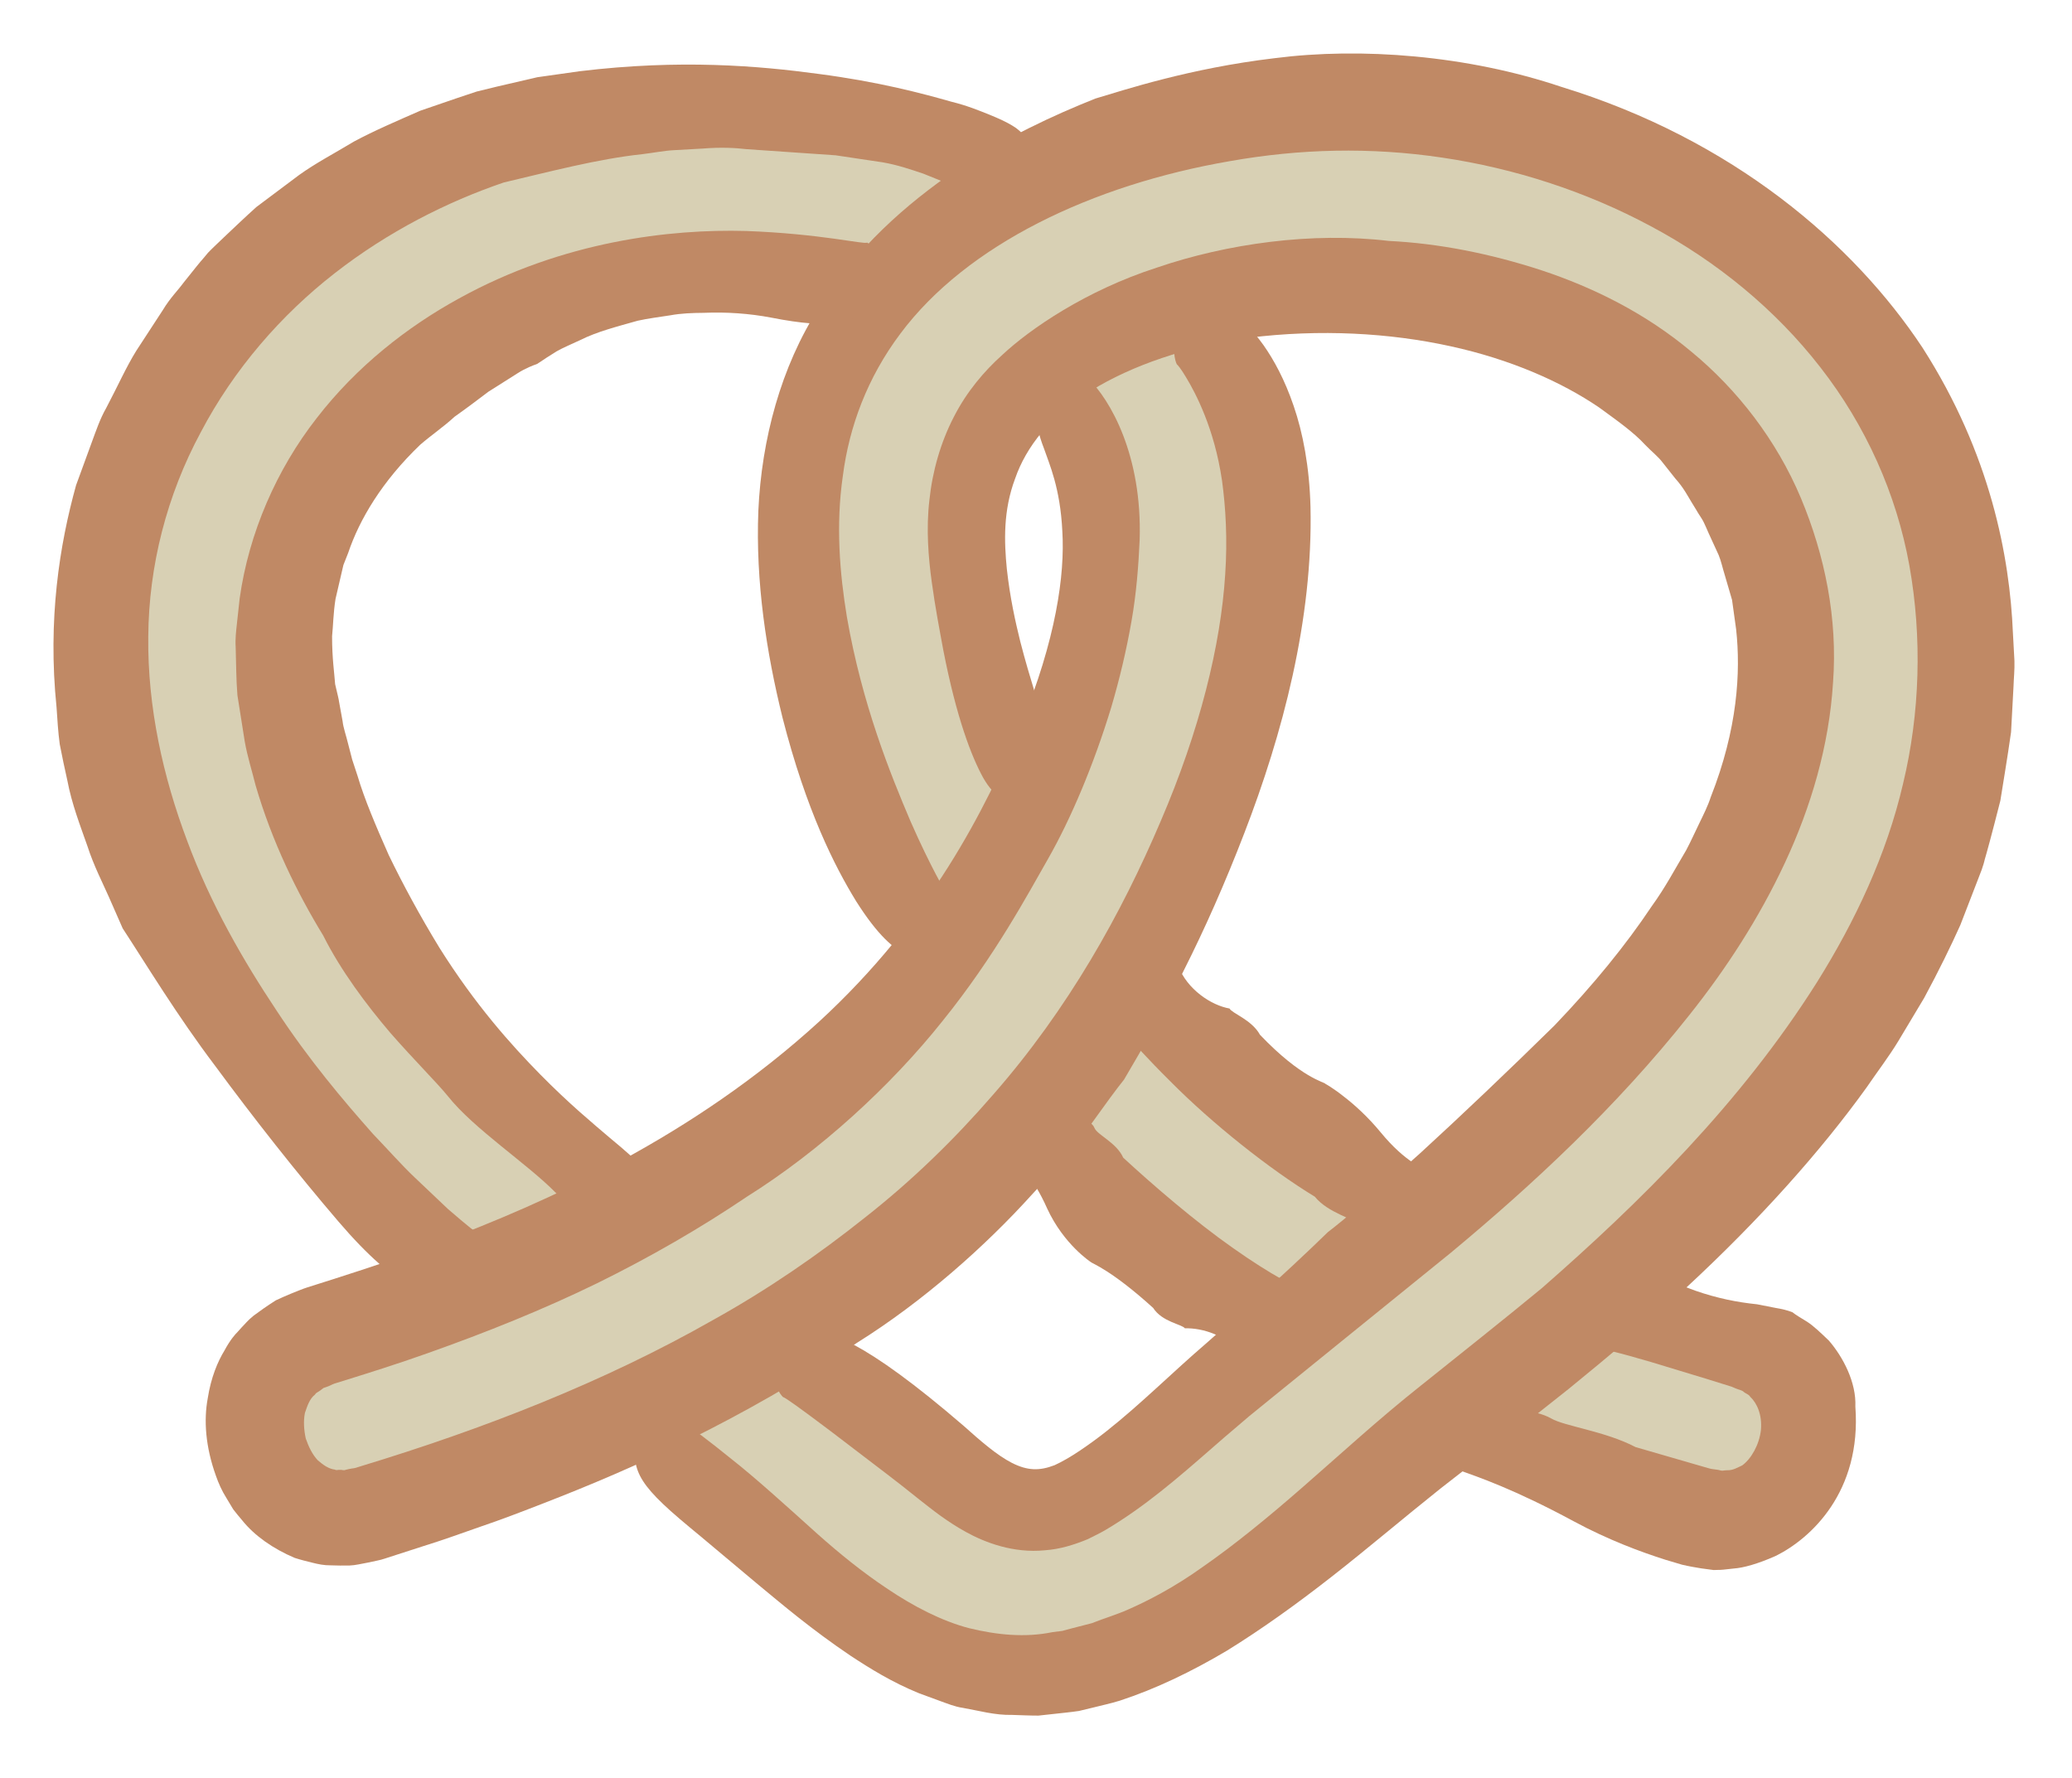 <?xml version="1.0" encoding="UTF-8"?> <svg xmlns="http://www.w3.org/2000/svg" width="155" height="133" viewBox="0 0 155 133" fill="none"> <g filter="url(#filter0_d_5_4522)"> <path d="M130.6 96.263C138.813 98.69 135.293 111.556 127.053 109.116C120.666 107.223 114.333 105.116 108.226 102.476C112.106 99.397 116.12 96.103 120.026 92.597L120.226 92.823C123.613 94.09 127.08 95.223 130.6 96.263" fill="#D8D0B4"></path> <path d="M85.253 68.716C91.106 76.503 98.426 82.25 106.6 86.703C102.906 89.81 99.12 92.81 95.333 95.796C93.226 94.463 91.16 93.05 89.173 91.516C84.76 88.09 80.786 84.223 77.24 79.983C80.186 76.57 82.88 72.837 85.253 68.716" fill="#D8D0B4"></path> <path d="M75.466 8.183C76.013 8.423 76.56 8.663 77.093 8.916C72.28 11.197 67.946 14.29 64.746 18.343C61.173 17.463 57.586 17.063 54.586 16.997C35.426 16.637 17.24 30.69 21.706 51.236C24.893 65.89 36.106 77.076 47.746 86.65C43.573 88.97 39.173 90.957 34.573 92.703C33.32 91.597 32.08 90.463 30.866 89.317C13.973 73.276 -0.92 47.37 13.066 24.663C25.773 4.01 54.293 -0.87 75.466 8.183" fill="#D8D0B4"></path> <path d="M85.253 68.716C82.88 72.837 80.186 76.57 77.24 79.983C71.906 86.17 65.72 91.276 58.893 95.53C54.84 98.076 50.56 100.317 46.106 102.317C40.173 104.983 33.933 107.21 27.52 109.117C19.266 111.57 15.773 98.69 23.973 96.263C27.6 95.197 31.133 94.023 34.573 92.703C39.173 90.957 43.573 88.97 47.746 86.65C56.04 82.076 63.373 76.25 69.293 68.57C71.706 65.45 73.88 62.036 75.786 58.263C76.266 57.303 76.773 56.29 77.266 55.223C80.893 47.437 84.36 37.117 81 29.343C80.213 27.517 79.026 25.93 77.546 24.557C79.893 22.45 82.92 20.823 86.386 19.57C87.48 19.17 88.6 18.823 89.746 18.53C92.653 22.21 94.613 26.623 95.266 31.837C96.693 43.45 92.12 55.85 86.786 65.97C86.293 66.903 85.786 67.823 85.253 68.716" fill="#D8D0B4"></path> <path d="M77.546 24.556C73.92 27.837 71.92 32.263 72.466 38.25C72.986 44.01 74.773 49.783 77.266 55.223C76.773 56.29 76.266 57.303 75.786 58.263C73.88 62.036 71.706 65.45 69.293 68.57C67.226 64.996 65.413 61.25 63.88 57.397C59.4 46.17 56.173 32.077 62.866 21.023C63.44 20.09 64.066 19.197 64.746 18.343C67.946 14.29 72.28 11.197 77.093 8.916C83.04 6.09 89.733 4.53 95.88 3.93C119.133 1.65 144.213 15.983 146.706 40.676C148.866 61.983 135.226 78.943 120.026 92.597C116.12 96.103 112.106 99.397 108.226 102.477C108.133 102.543 108.053 102.623 107.96 102.69C97.546 110.97 83.973 126.557 69.426 119.93C63.653 117.303 58.506 112.063 53.56 108.17C51.08 106.21 48.586 104.276 46.106 102.316C50.56 100.316 54.84 98.076 58.893 95.53C62.426 98.303 65.973 101.09 69.493 103.863C72.906 106.557 76.053 109.97 80.72 107.303C84.746 104.996 88.373 101.263 92.026 98.397C93.133 97.53 94.226 96.663 95.333 95.796C99.12 92.81 102.906 89.81 106.6 86.703C106.893 86.463 107.186 86.223 107.48 85.97C121.146 74.317 138.946 56.356 132.346 36.45C126.693 19.41 105.653 14.396 89.746 18.53C88.6 18.823 87.48 19.17 86.386 19.57C82.92 20.823 79.893 22.45 77.546 24.556" fill="#D8D0B4"></path> <path d="M43.37 1.327C42.301 1.478 41.242 1.628 40.197 1.776C39.166 2.015 38.148 2.252 37.146 2.484C36.645 2.607 36.149 2.728 35.657 2.848C35.174 3.008 34.697 3.168 34.225 3.326C33.28 3.65 32.353 3.968 31.448 4.278C29.693 5.047 28.004 5.77 26.486 6.583C25.009 7.472 23.577 8.223 22.378 9.088C21.193 9.975 20.12 10.78 19.176 11.487C18.297 12.278 17.56 12.986 16.952 13.558C16.349 14.136 15.873 14.578 15.569 14.896C15.285 15.234 15.136 15.412 15.136 15.412C15.006 15.544 14.57 16.094 13.722 17.154C13.324 17.703 12.717 18.296 12.188 19.182C11.628 20.04 10.969 21.051 10.198 22.232C9.454 23.426 8.793 24.911 7.94 26.528C7.482 27.322 7.173 28.252 6.814 29.222C6.46 30.191 6.085 31.215 5.69 32.296C4.46 36.724 3.556 42.324 4.23 48.908C4.293 49.822 4.344 50.755 4.47 51.671C4.645 52.575 4.834 53.475 5.034 54.359C5.372 56.15 6.01 57.772 6.532 59.264C7.02 60.774 7.677 62.027 8.141 63.082C8.604 64.135 8.961 64.951 9.177 65.44C10.952 68.152 13.226 71.93 16.117 75.754C18.957 79.607 22.161 83.683 25.32 87.371C27.577 90.007 29.33 91.468 30.661 92.167C31.986 92.89 32.869 92.943 33.513 92.751C36.085 91.975 36.066 91.958 35.958 90.13C36.312 88.779 35.858 88.308 35.858 88.308C35.773 88.334 34.937 87.666 33.498 86.419C32.818 85.774 31.989 84.987 31.026 84.074C30.06 83.162 29.062 82.025 27.904 80.818C25.688 78.32 23.1 75.264 20.672 71.562C18.226 67.886 15.757 63.64 13.996 58.875C12.208 54.134 11.029 48.902 11.092 43.608C11.128 38.319 12.485 33.027 15.017 28.335C17.497 23.607 21.049 19.54 25.041 16.434C29.04 13.316 33.445 11.097 37.68 9.651C41.062 8.855 44.725 7.884 48.052 7.531C48.878 7.434 49.672 7.268 50.434 7.232C51.197 7.19 51.917 7.148 52.582 7.111C53.916 7.003 55.032 7.059 55.824 7.156C57.733 7.287 60.117 7.451 62.508 7.616C63.696 7.794 64.885 7.971 66.012 8.139C67.138 8.33 68.164 8.687 69.072 8.99C75.008 11.336 75.933 12.192 77.066 10.008C78.2 9.259 78.166 7.884 76.922 7.224C76.862 6.45 76.573 5.888 75.714 5.387C75.288 5.128 74.726 4.866 73.99 4.567C73.253 4.275 72.357 3.899 71.201 3.616C68.916 2.968 65.752 2.122 61.253 1.531C56.768 0.924 50.92 0.416 43.37 1.327" fill="#C08965"></path> <path d="M107.754 107.342C108.546 106.724 109.336 106.111 110.12 105.5C110.944 104.872 111.762 104.247 112.576 103.627C114.209 102.396 115.79 101.111 117.358 99.878C120.466 97.351 123.436 94.836 126.169 92.286C131.653 87.21 136.236 82.068 139.646 77.322C140.473 76.112 141.32 75.008 142.008 73.87C142.692 72.728 143.337 71.651 143.941 70.643C145.062 68.567 145.958 66.722 146.645 65.195C147.253 63.623 147.725 62.4 148.046 61.571C148.384 60.75 148.474 60.28 148.474 60.28C148.584 59.922 148.964 58.555 149.64 55.89C149.854 54.523 150.149 52.83 150.441 50.763C150.497 49.718 150.558 48.579 150.625 47.343C150.644 46.726 150.717 46.083 150.694 45.416C150.657 44.751 150.62 44.059 150.58 43.343C150.344 37.68 148.922 29.966 143.813 22C138.644 14.187 129.62 6.43 116.806 2.499C109.77 0.132 101.812 -0.48 95.348 0.352C88.964 1.11 84.057 2.746 81.946 3.371C78.856 4.602 75.224 6.272 71.506 8.728C67.841 11.228 64.026 14.547 61.262 19.014C58.413 23.434 56.97 28.88 56.73 34.2C56.518 39.546 57.332 44.795 58.537 49.676C60.321 56.646 62.45 60.814 64.05 63.418C65.69 66.004 66.892 66.986 67.738 67.343C71.168 68.73 71.124 68.643 70.945 65.736C71.401 64.012 70.846 62.831 70.846 62.831C70.792 62.807 70.501 62.328 70.022 61.422C69.545 60.512 68.878 59.175 68.108 57.42C66.612 53.904 64.492 48.694 63.354 42.148C62.817 38.89 62.516 35.278 63.05 31.604C63.522 27.914 64.885 24.241 67.358 20.951C72.317 14.307 81.702 9.823 92.009 8.052C97.218 7.13 102.51 6.986 107.908 7.792C113.272 8.59 118.614 10.302 123.505 12.927C128.4 15.535 132.802 19.128 136.18 23.48C139.568 27.824 141.872 32.942 142.838 38.318C143.797 43.703 143.629 49.35 142.362 54.62C141.13 59.926 138.778 64.902 135.936 69.448C130.188 78.562 122.604 85.998 115.344 92.347C112.454 94.732 109.36 97.178 106.308 99.624C103.114 102.155 100.204 104.839 97.51 107.183C94.813 109.543 92.284 111.594 90.032 113.159C87.794 114.767 85.814 115.763 84.39 116.388C83.536 116.772 82.614 117.036 81.673 117.412C81.197 117.534 80.712 117.659 80.218 117.786L79.473 117.986L78.718 118.083C76.684 118.5 74.572 118.291 72.49 117.782C70.441 117.247 68.317 116.139 66.409 114.854C64.485 113.58 62.728 112.135 61.201 110.779C58.682 108.511 56.52 106.551 54.762 105.166C53.046 103.779 51.736 102.782 50.709 102.119C48.657 100.792 47.736 100.803 46.956 101.71C45.113 101.728 45.396 103.523 47.525 105.302C47.684 106.299 48.208 107.17 49.609 108.503C50.297 109.163 51.26 109.967 52.404 110.91C53.573 111.888 54.998 113.083 56.753 114.554C58.557 116.044 60.709 117.875 63.617 119.838C65.085 120.803 66.725 121.826 68.748 122.651C69.268 122.842 69.797 123.036 70.337 123.235C70.878 123.426 71.417 123.656 72.018 123.742C73.202 123.947 74.417 124.302 75.714 124.271C76.36 124.291 77.018 124.323 77.684 124.323C78.341 124.251 79.009 124.179 79.689 124.104C80.028 124.062 80.374 124.032 80.714 123.976C81.046 123.896 81.381 123.815 81.718 123.734C82.389 123.562 83.09 123.418 83.768 123.206C86.468 122.322 89.137 121.035 91.789 119.462C94.398 117.848 97.008 115.976 99.646 113.91C102.285 111.847 104.946 109.58 107.754 107.342" fill="#C08965"></path> <path d="M78.333 86.387C79.578 89.093 81.613 90.408 81.613 90.408C81.693 90.503 83.142 90.996 86.264 93.83C86.933 94.88 88.43 95.054 88.637 95.354C89.984 95.314 91.788 95.911 92.833 97.255C93.586 98.223 94.461 97.494 95.165 96.574C96.58 94.735 96.573 94.731 97.066 93.535C97.63 92.431 97.562 92.342 97.562 92.342C97.377 92.588 95.013 91.314 92.224 89.34C89.426 87.38 86.256 84.652 84.025 82.592C83.516 81.451 82.08 80.896 81.869 80.358C81.616 79.726 80.353 79.548 80.114 78.896C79.725 77.816 79.658 77.602 77.809 79.119C76.845 79.766 75.961 80.635 76.046 80.862C74.134 82.799 76.236 81.656 78.333 86.387Z" fill="#C08965"></path> <path d="M117.744 109.799C120.305 111.179 122.776 112.094 124.593 112.668C125.049 112.804 125.462 112.927 125.826 113.035C126.329 113.154 126.872 113.247 127.264 113.31C127.669 113.363 127.984 113.406 128.198 113.435C128.429 113.428 128.55 113.424 128.55 113.424C128.646 113.434 129.016 113.404 129.718 113.319C130.401 113.272 131.493 112.979 132.838 112.378C135.437 111.095 139.272 107.6 138.794 101.208C138.873 99.407 137.88 97.51 136.817 96.278C136.218 95.704 135.678 95.183 135.188 94.866C134.688 94.56 134.301 94.331 134.093 94.156C133.702 93.998 133.278 93.903 132.83 93.83C132.392 93.744 131.928 93.652 131.444 93.558C130.721 93.483 129.98 93.376 129.194 93.206C127.634 92.87 125.982 92.319 124.541 91.546C122.488 90.443 121.46 91.235 120.828 92.242C119.569 94.256 119.561 94.252 119.565 95.598C119.357 96.828 119.573 96.943 119.573 96.943C119.66 96.806 121.144 97.182 123.522 97.88C124.709 98.24 126.122 98.67 127.7 99.148C128.093 99.271 128.497 99.396 128.91 99.526C129.116 99.59 129.325 99.655 129.536 99.72L129.86 99.859C130.061 99.947 130.329 99.979 130.456 100.124C130.605 100.244 130.834 100.302 130.922 100.47C131.446 100.959 131.826 101.827 131.73 102.954C131.61 104.059 131 105.122 130.332 105.607C129.962 105.774 129.649 105.984 129.196 105.971C129.085 105.974 128.976 105.984 128.865 106.003C128.749 106.011 128.61 105.95 128.484 105.936C128.354 105.912 128.225 105.894 128.093 105.882C127.981 105.88 127.666 105.77 127.465 105.72C125.653 105.195 123.928 104.696 122.352 104.239C120.077 103.044 117.037 102.683 116.028 102.091C114.824 101.394 112.592 101.426 111.408 100.675C109.446 99.431 109.078 99.16 108.101 101.348C107.417 102.311 107.129 103.531 107.534 103.794C107.225 105.154 107.569 105.382 109.076 105.938C110.593 106.483 113.237 107.366 117.744 109.799" fill="#C08965"></path> <path d="M103.313 80.73C102.305 79.504 101.278 78.592 100.485 77.987C99.705 77.368 99.149 77.068 99.149 77.068C99.109 76.939 97.373 76.67 94.256 73.399C93.629 72.263 92.154 71.795 91.978 71.435C90.604 71.194 88.805 70.004 88.144 68.255C87.69 67.01 86.608 67.35 85.594 67.928C83.574 69.087 83.568 69.076 82.708 70.054C81.798 70.896 81.853 71.035 81.853 71.035C82.14 70.87 84.308 73.68 87.518 76.85C90.69 80.059 94.998 83.466 98.358 85.51C99.37 86.748 101.268 87.132 101.748 87.655C102.33 88.304 103.829 88.196 104.421 88.812C105.428 89.824 105.637 90.031 106.769 87.927C107.434 86.975 107.902 85.823 107.714 85.627C108.242 84.352 108.089 84.192 107.309 83.835C106.542 83.471 105.101 82.902 103.313 80.73" fill="#C08965"></path> <path d="M93.42 21.264C98.761 20.598 103.978 20.903 108.498 21.896C113.03 22.881 116.836 24.582 119.61 26.468C120.957 27.451 122.208 28.326 123.09 29.292C123.542 29.764 124.038 30.143 124.373 30.591C124.72 31.029 125.036 31.427 125.321 31.787C125.941 32.475 126.265 33.115 126.518 33.528C126.772 33.942 126.904 34.159 126.904 34.159C126.952 34.25 127.08 34.455 127.301 34.795C127.521 35.136 127.71 35.678 128.036 36.358C128.193 36.7 128.37 37.086 128.568 37.517C128.75 37.954 128.858 38.48 129.032 39.036C129.196 39.598 129.374 40.208 129.569 40.872C129.664 41.555 129.765 42.291 129.876 43.084C130.22 46.255 129.993 50.51 127.97 55.634C127.762 56.283 127.438 56.92 127.12 57.579C126.796 58.235 126.498 58.92 126.133 59.602C125.333 60.941 124.58 62.382 123.556 63.791C121.638 66.668 119.206 69.654 116.28 72.709C112.933 75.999 109.325 79.434 106.228 82.267C103.097 85.076 100.484 87.283 99.334 88.16C97.764 89.69 95.85 91.475 93.692 93.416C92.602 94.38 91.46 95.392 90.276 96.441C89.009 97.527 87.781 98.665 86.546 99.791C85.309 100.918 84.062 102.032 82.768 103.054C82.121 103.568 81.461 104.044 80.793 104.496C80.122 104.952 79.405 105.36 78.886 105.594C77.748 106.031 76.864 106.003 75.718 105.432C74.574 104.848 73.372 103.798 72.088 102.651C64.634 96.228 61.685 95.3 60.168 95.566C57.156 96.132 57.156 96.132 57.87 98.319C57.845 99.871 58.585 100.506 58.585 100.506C58.688 100.487 59.97 101.412 62.224 103.112C63.345 103.968 64.713 105.012 66.302 106.224C67.129 106.854 67.842 107.415 68.774 108.164C69.71 108.895 70.758 109.758 72.249 110.584C73.701 111.387 75.814 112.188 78.152 111.958C79.308 111.88 80.376 111.536 81.368 111.128C81.81 110.908 82.333 110.655 82.709 110.432C83.068 110.214 83.436 109.998 83.782 109.764C86.61 107.931 89.093 105.679 91.589 103.512C92.204 102.988 92.826 102.456 93.458 101.919C94.108 101.39 94.766 100.855 95.433 100.314C96.808 99.199 98.214 98.059 99.648 96.898C102.514 94.575 105.493 92.163 108.554 89.683C114.633 84.63 120.898 78.831 126.369 71.93C129.11 68.491 131.588 64.689 133.53 60.523C135.468 56.368 136.833 51.787 137.124 47.046C137.478 42.282 136.517 37.547 134.718 33.25C132.9 28.927 129.976 25.15 126.537 22.314C123.106 19.434 119.2 17.506 115.336 16.224C111.46 14.958 107.597 14.202 103.893 14.021C98.162 13.338 91.794 14.218 86.522 16.023C81.249 17.727 77.057 20.593 74.945 22.576C73.664 23.727 72.334 25.262 71.361 27.169C70.376 29.061 69.749 31.248 69.526 33.403C69.273 35.544 69.45 37.723 69.704 39.547C69.954 41.391 70.284 43.107 70.566 44.631C71.553 49.702 72.678 52.594 73.545 54.169C74.448 55.735 75.205 55.959 76.302 55.496C77.777 55.937 78.48 54.559 77.812 52.79C78.25 52.051 78.329 51.325 78.044 50.05C77.77 48.775 77.089 46.956 76.322 43.978C75.953 42.489 75.557 40.707 75.32 38.571C75.114 36.505 75.041 34.18 75.937 31.8C76.757 29.419 78.597 27.069 81.633 25.209C84.646 23.349 88.754 21.918 93.42 21.264" fill="#C08965"></path> <path d="M32.877 66.897C31.396 64.47 30.125 62.119 29.077 59.949C28.104 57.751 27.261 55.767 26.75 54.042C26.61 53.614 26.476 53.207 26.348 52.821C26.246 52.43 26.152 52.059 26.062 51.714C25.897 51.025 25.677 50.422 25.629 49.947C25.454 48.989 25.358 48.457 25.358 48.457C25.352 48.349 25.254 47.953 25.07 47.173C25.018 46.398 24.838 45.226 24.842 43.591C24.925 42.785 24.933 41.841 25.1 40.795C25.218 40.281 25.346 39.734 25.481 39.155C25.548 38.866 25.617 38.567 25.689 38.261C25.804 37.969 25.924 37.669 26.045 37.359C26.889 34.851 28.584 31.994 31.434 29.266C32.26 28.551 33.201 27.913 34.001 27.173C34.896 26.539 35.749 25.898 36.528 25.305C37.36 24.778 38.109 24.305 38.721 23.917C39.336 23.525 39.878 23.334 40.194 23.214C40.624 22.921 41.105 22.609 41.632 22.283C42.168 21.981 42.774 21.729 43.406 21.437C44.658 20.806 46.148 20.431 47.702 19.99C48.488 19.817 49.308 19.714 50.134 19.586C50.96 19.433 51.805 19.406 52.653 19.399C54.344 19.329 56.053 19.445 57.689 19.757C62.317 20.67 63.88 20.134 64.677 19.094C66.232 17.109 66.296 17.126 65.59 15.627C65.386 14.306 64.856 14.143 64.856 14.143C64.734 14.315 61.389 13.479 55.8 13.277C50.193 13.121 42.134 14.015 34.333 18.325C30.458 20.45 26.673 23.415 23.689 27.277C20.693 31.11 18.614 35.869 17.93 40.753L17.73 42.583C17.664 43.193 17.588 43.801 17.63 44.405C17.67 45.613 17.662 46.822 17.761 48.003C17.946 49.17 18.129 50.327 18.31 51.473C18.513 52.61 18.854 53.665 19.12 54.742C20.361 58.994 22.222 62.77 24.182 65.983C25.498 68.607 27.416 71.162 29.202 73.258C31.017 75.33 32.68 76.975 33.498 77.982C35.452 80.441 39.402 83.015 41.542 85.182C45.121 88.822 45.893 89.477 47.422 87.667C48.553 87.106 48.964 85.841 48.253 85.146C48.721 83.749 48.118 83.185 45.59 81.083C44.346 80.019 42.597 78.583 40.409 76.361C38.229 74.145 35.548 71.149 32.877 66.897" fill="#C08965"></path> <path d="M61.306 72.387C51.869 81.026 40.89 85.927 32.785 88.97C28.722 90.514 25.31 91.554 22.961 92.303C22.85 92.332 22.578 92.439 22.373 92.519C22.158 92.605 21.95 92.689 21.749 92.77C21.348 92.939 20.974 93.099 20.634 93.262C19.961 93.689 19.405 94.085 18.969 94.411C18.541 94.75 18.268 95.1 18.066 95.3C17.873 95.514 17.774 95.624 17.774 95.624C17.605 95.791 17.225 96.204 16.786 97.026C16.302 97.814 15.781 99.019 15.536 100.614C15.242 102.214 15.36 104.188 16.153 106.386C16.346 106.938 16.59 107.498 16.94 108.052C17.106 108.331 17.277 108.614 17.452 108.903C17.662 109.176 17.892 109.451 18.126 109.727C19.026 110.85 20.405 111.834 22.048 112.528C22.469 112.664 22.912 112.775 23.36 112.885C23.812 112.999 24.268 113.091 24.726 113.083C25.186 113.1 25.657 113.106 26.132 113.098C26.601 113.082 27.026 112.963 27.485 112.885L28.166 112.741C28.404 112.69 28.636 112.635 28.76 112.587C29.068 112.487 29.381 112.386 29.698 112.283C30.334 112.078 30.992 111.866 31.668 111.647C33.025 111.228 34.448 110.718 35.957 110.186C37.472 109.675 39.052 109.067 40.717 108.419C47.368 105.838 55.352 102.283 64.113 96.436C69.074 93.334 73.736 89.18 77.189 85.358C77.625 84.885 78.05 84.422 78.462 83.974C78.849 83.502 79.222 83.043 79.584 82.602C80.3 81.718 80.964 80.899 81.56 80.165C82.666 78.624 83.53 77.438 84.085 76.752C85.43 74.458 87.03 71.737 88.55 68.598C90.118 65.495 91.644 62.054 93.076 58.335C95.936 50.939 98.228 42.354 98.034 33.902C97.956 30.91 97.46 28.352 96.777 26.369C96.098 24.371 95.28 22.901 94.525 21.825C92.985 19.68 91.762 19.063 90.966 18.913C87.678 18.442 87.822 18.637 88.014 20.951C87.593 22.459 88.037 23.253 88.037 23.253C88.08 23.265 88.34 23.576 88.718 24.209C89.1 24.839 89.616 25.782 90.124 27.066C90.632 28.347 91.125 29.974 91.416 31.95C91.689 33.955 91.832 36.318 91.654 38.956C91.324 44.234 89.752 50.629 86.824 57.432C83.905 64.291 79.93 71.458 74.261 77.914C71.454 81.155 68.288 84.255 64.74 87.043C61.214 89.854 57.408 92.477 53.317 94.746C45.185 99.374 36.168 102.882 27.033 105.657L26.606 105.791C26.47 105.831 26.428 105.819 26.336 105.838C26.176 105.863 26.018 105.897 25.86 105.938C25.692 106.01 25.581 105.923 25.441 105.943C25.317 105.921 25.156 105.999 25.056 105.924C24.577 105.863 24.196 105.586 23.78 105.233C23.385 104.826 23.09 104.226 22.873 103.595C22.73 102.939 22.692 102.268 22.81 101.683C22.996 101.143 23.156 100.63 23.561 100.314C23.62 100.199 23.748 100.135 23.866 100.066C23.982 99.994 24.082 99.904 24.197 99.82C24.35 99.771 24.498 99.716 24.644 99.654C24.814 99.59 24.857 99.527 25.208 99.43C27.489 98.725 29.745 98.015 31.957 97.227C36.378 95.663 40.649 93.945 44.665 91.986C48.674 90.011 52.432 87.838 55.873 85.511C61.34 82.085 66.646 77.222 70.516 72.359C74.432 67.513 76.932 62.8 78.392 60.257C80.118 57.233 81.82 53.193 83.12 48.934C83.753 46.798 84.269 44.608 84.641 42.482C85.016 40.354 85.17 38.269 85.254 36.387C85.454 30.039 83.05 25.896 81.392 24.295C79.677 22.628 78.736 22.734 77.937 23.578C76.25 23.691 76.432 25.3 77.68 26.825C77.504 27.687 77.652 28.394 78.101 29.558C78.488 30.699 79.313 32.47 79.47 35.738C79.668 38.982 79.001 43.821 76.372 50.215C73.686 56.589 69.602 64.743 61.306 72.387" fill="#C08965"></path> </g> <defs> <filter id="filter0_d_5_4522" x="0" y="0" width="154.699" height="132.323" filterUnits="userSpaceOnUse" color-interpolation-filters="sRGB"> <feFlood flood-opacity="0" result="BackgroundImageFix"></feFlood> <feColorMatrix in="SourceAlpha" type="matrix" values="0 0 0 0 0 0 0 0 0 0 0 0 0 0 0 0 0 0 127 0" result="hardAlpha"></feColorMatrix> <feOffset dy="4"></feOffset> <feGaussianBlur stdDeviation="2"></feGaussianBlur> <feComposite in2="hardAlpha" operator="out"></feComposite> <feColorMatrix type="matrix" values="0 0 0 0 0 0 0 0 0 0 0 0 0 0 0 0 0 0 0.25 0"></feColorMatrix> <feBlend mode="normal" in2="BackgroundImageFix" result="effect1_dropShadow_5_4522"></feBlend> <feBlend mode="normal" in="SourceGraphic" in2="effect1_dropShadow_5_4522" result="shape"></feBlend> </filter> </defs> </svg> 